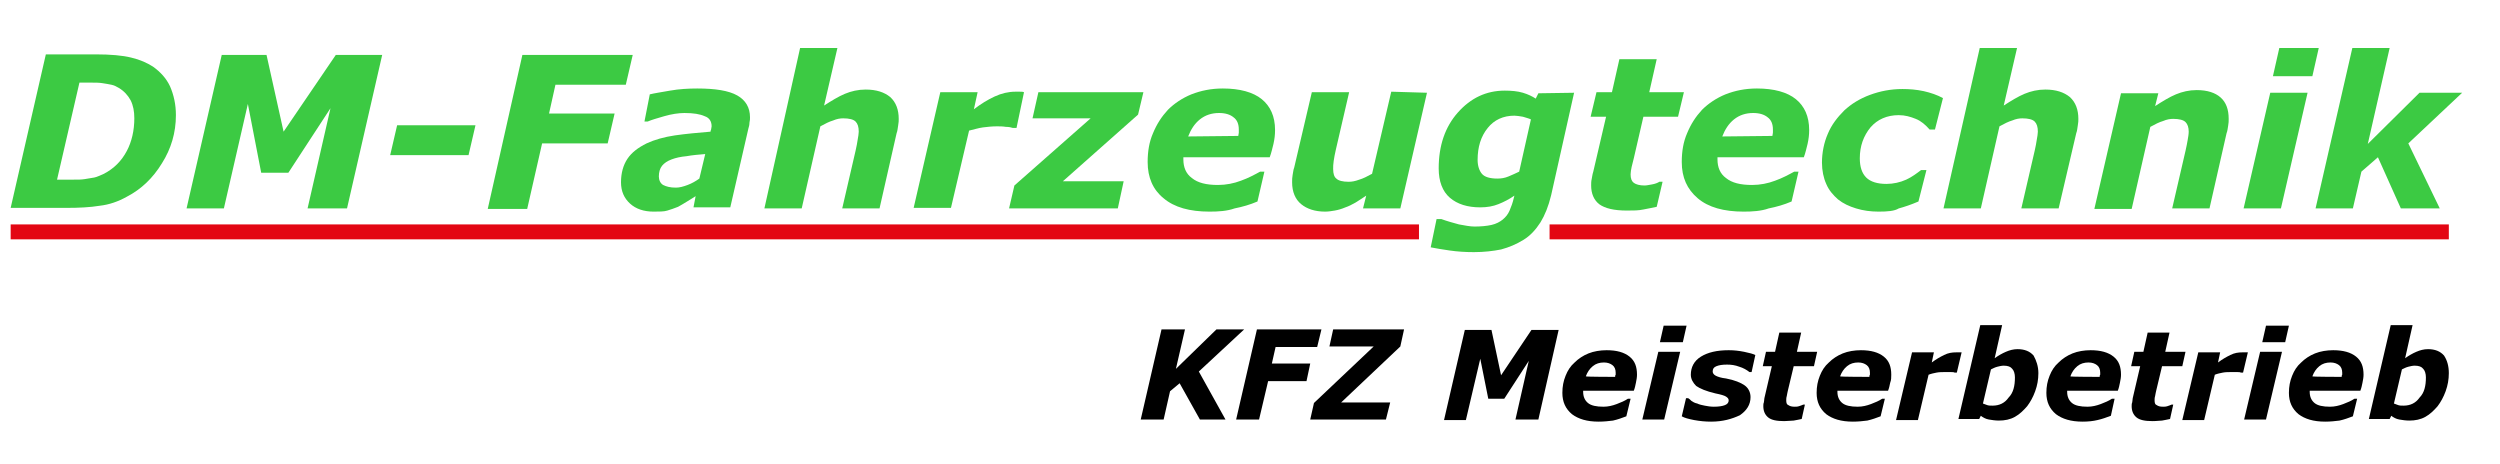 <?xml version="1.0" encoding="utf-8"?>
<!-- Generator: Adobe Illustrator 20.1.0, SVG Export Plug-In . SVG Version: 6.00 Build 0)  -->
<svg version="1.0" id="Ebene_1" xmlns="http://www.w3.org/2000/svg" xmlns:xlink="http://www.w3.org/1999/xlink" x="0px" y="0px"
	 viewBox="0 0 469 87" style="enable-background:new 0 0 469 87;" xml:space="preserve">
<style type="text/css">
	.st0{fill:#3CCA43;}
	.st1{fill:#E30613;}
</style>
<g>
	<path class="st0" d="M33,21.6c0,3.3-0.9,6.3-2.6,9c-1.7,2.8-3.9,4.9-6.6,6.3c-1.6,0.9-3.3,1.5-5.1,1.7c-1.8,0.3-3.9,0.4-6.3,0.4H2
		l6.6-28.8H18c2.7,0,5,0.2,6.6,0.6c1.7,0.4,3,1,4.1,1.7c1.4,1,2.5,2.2,3.2,3.7C32.6,17.8,33,19.6,33,21.6z M25.2,22.2
		c0-1.3-0.2-2.4-0.7-3.4c-0.5-0.9-1.2-1.7-2.2-2.3c-0.5-0.3-0.9-0.5-1.4-0.6c-0.5-0.1-1-0.2-1.7-0.3c-0.6-0.1-1.3-0.1-2-0.1
		s-1.4,0-2,0h-0.3l-4.2,18.2h0.7c0.7,0,1.5,0,2.4,0s1.5,0,2.1-0.1c0.7-0.1,1.3-0.2,1.8-0.3s1.1-0.4,1.8-0.7c1.9-1,3.3-2.4,4.3-4.3
		C24.7,26.6,25.2,24.5,25.2,22.2z"/>
	<path class="st0" d="M65.1,39.1h-7.4L62,20.3l-7.9,12.1H49l-2.5-12.9L42,39.1h-7l6.6-28.8H50l3.2,14.4L63,10.3h8.7L65.1,39.1z"/>
	<path class="st0" d="M87.9,29.1H73.2l1.3-5.6h14.7L87.9,29.1z"/>
	<path class="st0" d="M118.7,10.3l-1.3,5.6h-13.2l-1.2,5.4h12.3l-1.3,5.6h-12.3l-2.8,12.3h-7.4L98,10.3H118.7z"/>
	<path class="st0" d="M130.5,36.8c-0.4,0.3-1,0.6-1.6,1s-1.2,0.7-1.7,1c-0.7,0.3-1.4,0.5-2,0.7s-1.5,0.2-2.6,0.2
		c-1.8,0-3.3-0.5-4.4-1.5s-1.7-2.3-1.7-4s0.4-3.2,1.2-4.4s2-2.1,3.6-2.9c1.5-0.7,3.3-1.2,5.3-1.5c2.1-0.3,4.3-0.5,6.7-0.7
		c0-0.1,0-0.2,0.1-0.4c0-0.2,0.1-0.4,0.1-0.6c0-0.9-0.4-1.6-1.3-1.9c-0.9-0.4-2.1-0.6-3.8-0.6c-1.1,0-2.4,0.2-3.8,0.6
		s-2.4,0.7-3.1,1h-0.6l1-5.1c0.8-0.2,2.1-0.4,3.8-0.7c1.7-0.3,3.4-0.4,5.1-0.4c3.4,0,5.9,0.4,7.5,1.3s2.4,2.3,2.4,4.1
		c0,0.3,0,0.6-0.1,1c0,0.4-0.1,0.8-0.2,1.1L137,38.9h-6.9L130.5,36.8z M132.3,28.9c-1.2,0.1-2.4,0.2-3.5,0.4c-1.1,0.1-2,0.3-2.8,0.6
		c-0.8,0.3-1.4,0.7-1.8,1.2s-0.6,1.2-0.6,2c0,0.7,0.3,1.3,0.8,1.6c0.6,0.3,1.3,0.5,2.4,0.5c0.7,0,1.4-0.2,2.2-0.5s1.5-0.7,2.2-1.2
		L132.3,28.9z"/>
	<path class="st0" d="M168.6,22.3c0,0.3,0,0.7-0.1,1.2s-0.1,1-0.3,1.5L165,39.1h-7l2.5-10.8c0.2-0.8,0.3-1.5,0.4-2.1
		c0.1-0.6,0.2-1.1,0.2-1.5c0-0.9-0.2-1.5-0.6-1.9c-0.4-0.4-1.2-0.6-2.3-0.6c-0.6,0-1.2,0.1-1.9,0.4c-0.7,0.2-1.5,0.6-2.4,1.1
		l-3.5,15.4h-7L150.1,9h7l-2.5,10.8c1.4-0.9,2.7-1.7,3.9-2.2s2.5-0.8,3.9-0.8c2,0,3.5,0.5,4.6,1.4C168.1,19.2,168.6,20.6,168.6,22.3
		z"/>
	<path class="st0" d="M190.7,24H190c-0.3-0.1-0.7-0.2-1.3-0.2c-0.6-0.1-1.1-0.1-1.7-0.1c-0.9,0-1.8,0.1-2.6,0.2s-1.7,0.4-2.6,0.6
		L178.4,39h-7l5-21.7h7l-0.7,3.2c1.3-1,2.6-1.8,3.9-2.4c1.3-0.6,2.6-0.9,3.9-0.9c0.2,0,0.5,0,0.8,0s0.6,0,0.8,0.1L190.7,24z"/>
	<path class="st0" d="M209.7,39.1h-20.4l1-4.3l14.3-12.6h-10.9l1.1-4.9h19.7l-1,4.2L199.4,34h11.4L209.7,39.1z"/>
	<path class="st0" d="M226.9,39.7c-3.7,0-6.6-0.8-8.6-2.5c-2-1.6-3-3.9-3-6.8c0-2,0.3-3.8,1-5.4c0.7-1.7,1.6-3.1,2.8-4.4
		c1.2-1.2,2.7-2.2,4.4-2.9c1.8-0.7,3.7-1.1,5.9-1.1c3.2,0,5.7,0.7,7.3,2s2.5,3.2,2.5,5.8c0,0.9-0.1,1.7-0.3,2.6
		c-0.2,0.8-0.4,1.7-0.7,2.5H222c0,0.1,0,0.2,0,0.2c0,0.1,0,0.1,0,0.2c0,1.5,0.5,2.7,1.6,3.5c1.1,0.9,2.7,1.3,4.9,1.3
		c1.5,0,3-0.3,4.3-0.8c1.4-0.5,2.5-1.1,3.6-1.7h0.8l-1.3,5.6c-1.4,0.6-2.8,1-4.3,1.3C230.2,39.6,228.6,39.7,226.9,39.7z M232.3,25.5
		c0-0.2,0.1-0.4,0.1-0.6s0-0.4,0-0.6c0-1-0.3-1.8-1-2.3c-0.6-0.5-1.5-0.8-2.7-0.8c-1.4,0-2.6,0.4-3.6,1.2c-1,0.8-1.7,1.9-2.2,3.2
		L232.3,25.5L232.3,25.5z"/>
	<path class="st0" d="M267.7,17.4l-5,21.7h-7l0.6-2.4c-0.7,0.5-1.4,0.9-2,1.3c-0.7,0.4-1.3,0.7-1.9,0.9c-0.7,0.3-1.4,0.5-2,0.6
		s-1.2,0.2-1.8,0.2c-1.9,0-3.4-0.5-4.5-1.4s-1.7-2.3-1.7-4.1c0-0.5,0-0.9,0.1-1.4c0.1-0.4,0.1-0.9,0.3-1.4l3.3-14.1h7l-2.5,10.8
		c-0.2,0.8-0.3,1.5-0.4,2.1c-0.1,0.6-0.1,1.1-0.1,1.5c0,0.9,0.2,1.5,0.6,1.8c0.4,0.4,1.2,0.6,2.3,0.6c0.6,0,1.2-0.1,2-0.4
		c0.7-0.2,1.5-0.6,2.4-1.1l3.6-15.4L267.7,17.4L267.7,17.4z"/>
	<path class="st0" d="M295.3,17.4L291,36.6c-0.5,2.1-1.2,3.8-2,5.1c-0.9,1.4-1.9,2.5-3.2,3.3c-1.3,0.8-2.7,1.4-4.2,1.8
		c-1.5,0.3-3.2,0.5-5.1,0.5c-1.6,0-3.1-0.1-4.5-0.3s-2.6-0.4-3.6-0.6l1.1-5.3h0.9c1.1,0.4,2.2,0.7,3.3,1c1.1,0.2,2.1,0.4,2.9,0.4
		c1.2,0,2.3-0.1,3.2-0.3c0.9-0.2,1.6-0.6,2.1-1c0.6-0.5,1-1,1.3-1.7s0.6-1.5,0.8-2.4l0.1-0.4c-1,0.7-2,1.2-3,1.6
		c-1,0.4-2.1,0.6-3.4,0.6c-2.4,0-4.3-0.6-5.7-1.8c-1.4-1.2-2.1-3.1-2.1-5.5c0-4.3,1.2-7.8,3.6-10.5s5.3-4.1,8.8-4.1
		c1.2,0,2.4,0.1,3.4,0.4s1.8,0.7,2.4,1.1l0.5-1L295.3,17.4L295.3,17.4z M287.2,22.4c-0.4-0.2-0.9-0.3-1.5-0.5
		c-0.6-0.1-1.2-0.2-1.6-0.2c-2.1,0-3.8,0.8-5,2.3c-1.3,1.6-1.9,3.6-1.9,6c0,1.1,0.3,2,0.8,2.6c0.5,0.6,1.5,0.9,2.9,0.9
		c0.7,0,1.4-0.1,2.1-0.4c0.7-0.3,1.4-0.6,2-0.9L287.2,22.4z"/>
	<path class="st0" d="M305.2,39.5c-2.4,0-4.1-0.4-5.2-1.2c-1-0.8-1.5-2-1.5-3.5c0-0.4,0-0.8,0.1-1.2s0.1-0.8,0.3-1.4l2.4-10.3h-2.9
		l1.1-4.6h2.9l1.4-6.2h7l-1.4,6.2h6.5l-1.1,4.6h-6.5l-1.8,7.8c-0.1,0.5-0.3,1.1-0.4,1.6s-0.2,1-0.2,1.4c0,0.8,0.2,1.3,0.6,1.6
		s1.1,0.5,2,0.5c0.4,0,0.8-0.1,1.4-0.2c0.6-0.1,1.1-0.3,1.4-0.5h0.6l-1.1,4.7c-0.8,0.2-1.6,0.3-2.5,0.5
		C307.4,39.5,306.4,39.5,305.2,39.5z"/>
	<path class="st0" d="M327.1,39.7c-3.7,0-6.6-0.8-8.6-2.5s-3-3.9-3-6.8c0-2,0.3-3.8,1-5.4c0.7-1.7,1.6-3.1,2.8-4.4
		c1.2-1.2,2.7-2.2,4.4-2.9c1.8-0.7,3.7-1.1,5.9-1.1c3.2,0,5.7,0.7,7.3,2c1.6,1.3,2.5,3.2,2.5,5.8c0,0.9-0.1,1.7-0.3,2.6
		c-0.2,0.8-0.4,1.7-0.7,2.5h-16.2c0,0.1,0,0.2,0,0.2c0,0.1,0,0.1,0,0.2c0,1.5,0.5,2.7,1.6,3.5c1.1,0.9,2.7,1.3,4.9,1.3
		c1.5,0,3-0.3,4.3-0.8c1.4-0.5,2.5-1.1,3.6-1.7h0.8l-1.3,5.6c-1.4,0.6-2.8,1-4.3,1.3C330.4,39.6,328.8,39.7,327.1,39.7z M332.5,25.5
		c0-0.2,0.1-0.4,0.1-0.6s0-0.4,0-0.6c0-1-0.3-1.8-1-2.3c-0.6-0.5-1.5-0.8-2.7-0.8c-1.4,0-2.6,0.4-3.6,1.2s-1.7,1.9-2.2,3.2
		L332.5,25.5L332.5,25.5z"/>
	<path class="st0" d="M352.4,39.7c-1.5,0-2.9-0.2-4.2-0.6c-1.3-0.4-2.4-0.9-3.4-1.7c-0.9-0.8-1.7-1.7-2.2-2.9
		c-0.5-1.1-0.8-2.5-0.8-4c0-1.9,0.4-3.8,1.1-5.4c0.7-1.7,1.8-3.1,3.1-4.4c1.3-1.2,2.9-2.2,4.8-2.9c1.9-0.7,3.9-1.1,6.1-1.1
		c1.3,0,2.6,0.1,4,0.4c1.3,0.3,2.5,0.7,3.6,1.3l-1.5,5.9h-1c-0.8-0.9-1.6-1.6-2.6-2s-2-0.7-3.2-0.7c-2.2,0-4,0.8-5.3,2.3
		c-1.3,1.6-2,3.5-2,5.8c0,1.6,0.4,2.8,1.2,3.6c0.8,0.8,2.1,1.2,3.8,1.2c1.3,0,2.6-0.3,3.7-0.8s2-1.2,2.8-1.8h1l-1.5,5.9
		c-1.4,0.6-2.6,1-3.7,1.3C355.4,39.6,354.1,39.7,352.4,39.7z"/>
	<path class="st0" d="M389.9,22.3c0,0.3,0,0.7-0.1,1.2s-0.1,1-0.3,1.5l-3.3,14.1h-7l2.5-10.8c0.2-0.8,0.3-1.5,0.4-2.1
		s0.2-1.1,0.2-1.5c0-0.9-0.2-1.5-0.6-1.9s-1.2-0.6-2.3-0.6c-0.6,0-1.2,0.1-1.9,0.4c-0.7,0.2-1.5,0.6-2.4,1.1l-3.5,15.4h-7L371.4,9h7
		l-2.5,10.8c1.4-0.9,2.7-1.7,3.9-2.2c1.2-0.5,2.5-0.8,3.9-0.8c2,0,3.5,0.5,4.6,1.4C389.4,19.2,389.9,20.6,389.9,22.3z"/>
	<path class="st0" d="M418.1,22.3c0,0.4,0,0.8-0.1,1.3s-0.1,0.9-0.3,1.4l-3.2,14.1h-7l2.5-10.8c0.2-0.8,0.3-1.5,0.4-2
		c0.1-0.6,0.2-1.1,0.2-1.6c0-0.8-0.2-1.4-0.6-1.8s-1.2-0.6-2.3-0.6c-0.6,0-1.2,0.1-1.9,0.4c-0.7,0.2-1.5,0.6-2.4,1.1l-3.5,15.4h-7
		l5-21.7h7l-0.6,2.4c1.4-0.9,2.7-1.7,3.9-2.2c1.2-0.5,2.5-0.8,3.9-0.8c2,0,3.5,0.5,4.5,1.4C417.6,19.2,418.1,20.5,418.1,22.3z"/>
	<path class="st0" d="M432.9,17.4l-5,21.7h-7l5-21.7C425.9,17.4,432.9,17.4,432.9,17.4z M435,9l-1.2,5.3h-7.4l1.2-5.3H435z"/>
	<path class="st0" d="M457.7,39.1h-7.3l-4.3-9.6l-3.1,2.7l-1.6,6.9h-7L441.3,9h7l-4.1,18l9.7-9.6h8l-10.1,9.5L457.7,39.1z"/>
	<path d="M229.9,78.7h-4.8l-3.8-6.8l-1.8,1.5l-1.2,5.3H214l3.9-16.9h4.4l-1.7,7.4l7.6-7.4h5.2l-8.5,7.9L229.9,78.7z"/>
	<path d="M247.9,61.8l-0.8,3.3h-7.8l-0.7,3.1h7.2l-0.7,3.3h-7.2l-1.7,7.2h-4.3l3.9-16.9L247.9,61.8L247.9,61.8z"/>
	<path d="M260,78.7h-14.2l0.7-3.1L257.7,65h-8.3l0.7-3.2h13.3l-0.7,3.2l-11.1,10.5h9.2L260,78.7z"/>
	<path d="M288.6,78.7h-4.3l2.5-11l-4.6,7.1h-3l-1.5-7.5L275,78.8h-4.1l3.9-16.9h5l1.8,8.5l5.7-8.5h5.1L288.6,78.7z"/>
	<path d="M299.9,79.1c-2.2,0-3.8-0.5-5-1.4c-1.2-1-1.8-2.3-1.8-4c0-1.2,0.2-2.2,0.6-3.2s0.9-1.8,1.7-2.5c0.7-0.7,1.6-1.3,2.6-1.7
		c1-0.4,2.2-0.6,3.4-0.6c1.9,0,3.3,0.4,4.3,1.2c1,0.8,1.4,1.9,1.4,3.4c0,0.5-0.1,1-0.2,1.5s-0.2,1-0.4,1.5H297v0.1v0.1
		c0,0.9,0.3,1.6,0.9,2.1s1.6,0.7,2.9,0.7c0.9,0,1.7-0.2,2.5-0.5s1.5-0.6,2.1-1h0.5l-0.8,3.3c-0.8,0.3-1.6,0.6-2.5,0.8
		C301.8,79,300.9,79.1,299.9,79.1z M303,70.7c0-0.1,0-0.3,0.1-0.4c0-0.1,0-0.2,0-0.4c0-0.6-0.2-1.1-0.6-1.4s-0.9-0.5-1.6-0.5
		c-0.8,0-1.5,0.2-2.1,0.7s-1,1.1-1.3,1.9C297.5,70.7,303,70.7,303,70.7z"/>
	<path d="M315.2,66l-3,12.7h-4.1l3-12.7H315.2z M316.4,61.1l-0.7,3.1h-4.3l0.7-3.1H316.4z"/>
	<path d="M321,79.1c-1.1,0-2.1-0.1-3.2-0.3c-1-0.2-1.8-0.4-2.3-0.7l0.8-3.4h0.4c0.2,0.1,0.4,0.3,0.6,0.5c0.3,0.2,0.6,0.4,1.1,0.5
		c0.4,0.2,0.9,0.3,1.4,0.4s1.1,0.2,1.7,0.2c0.9,0,1.6-0.1,2.1-0.3c0.5-0.2,0.7-0.5,0.7-0.9c0-0.3-0.2-0.5-0.5-0.7s-1-0.4-2-0.6
		c-1.7-0.4-2.9-0.9-3.6-1.4c-0.6-0.6-1-1.3-1-2.1c0-1.4,0.6-2.6,1.9-3.4s3-1.2,5.2-1.2c1,0,1.9,0.1,2.9,0.3c1,0.2,1.7,0.4,2.1,0.6
		l-0.7,3.2h-0.4c-0.5-0.4-1.2-0.8-1.9-1c-0.8-0.3-1.5-0.4-2.3-0.4c-0.9,0-1.5,0.1-2,0.3c-0.5,0.2-0.7,0.5-0.7,1
		c0,0.3,0.2,0.6,0.6,0.8c0.4,0.2,1,0.4,1.9,0.5c1.6,0.3,2.8,0.8,3.5,1.3s1.1,1.3,1.1,2.2c0,1.4-0.7,2.5-2,3.4
		C324.9,78.6,323.2,79.1,321,79.1z"/>
	<path d="M334.7,79c-1.4,0-2.4-0.2-3-0.7s-0.9-1.2-0.9-2.1c0-0.2,0-0.5,0.1-0.7c0-0.2,0.1-0.5,0.1-0.8l1.4-6h-1.7l0.6-2.7h1.7
		l0.8-3.6h4.1l-0.8,3.6h3.8l-0.6,2.7h-3.8l-1.1,4.6c-0.1,0.3-0.1,0.6-0.2,1c-0.1,0.3-0.1,0.6-0.1,0.8c0,0.5,0.1,0.8,0.4,0.9
		c0.3,0.2,0.6,0.3,1.2,0.3c0.2,0,0.5,0,0.8-0.1s0.6-0.2,0.8-0.3h0.3l-0.6,2.7c-0.5,0.1-0.9,0.2-1.5,0.3C336,78.9,335.4,79,334.7,79z
		"/>
	<path d="M347.6,79.1c-2.2,0-3.8-0.5-5-1.4c-1.2-1-1.8-2.3-1.8-4c0-1.2,0.2-2.2,0.6-3.2s0.9-1.8,1.7-2.5c0.7-0.7,1.6-1.3,2.6-1.7
		c1-0.4,2.2-0.6,3.4-0.6c1.9,0,3.3,0.4,4.3,1.2c1,0.8,1.4,1.9,1.4,3.4c0,0.5,0,1-0.2,1.5c-0.1,0.5-0.2,1-0.4,1.5h-9.5v0.1v0.1
		c0,0.9,0.3,1.6,0.9,2.1s1.6,0.7,2.9,0.7c0.9,0,1.7-0.2,2.5-0.5s1.5-0.6,2.1-1h0.5l-0.8,3.3c-0.8,0.3-1.6,0.6-2.5,0.8
		C349.5,79,348.6,79.1,347.6,79.1z M350.7,70.7c0-0.1,0-0.3,0.1-0.4c0-0.1,0-0.2,0-0.4c0-0.6-0.2-1.1-0.6-1.4s-0.9-0.5-1.6-0.5
		c-0.8,0-1.5,0.2-2.1,0.7s-1,1.1-1.3,1.9C345.2,70.7,350.7,70.7,350.7,70.7z"/>
	<path d="M367.1,69.9h-0.4c-0.2-0.1-0.4-0.1-0.8-0.1c-0.3,0-0.7,0-1,0c-0.5,0-1.1,0-1.6,0.1s-1,0.2-1.5,0.4l-2,8.5h-4.1l3-12.7h4.1
		l-0.4,1.9c0.8-0.6,1.5-1,2.3-1.4s1.5-0.5,2.3-0.5c0.1,0,0.3,0,0.5,0s0.3,0,0.5,0L367.1,69.9z"/>
	<path d="M382.4,70c0,1.2-0.2,2.3-0.6,3.4s-0.9,2-1.5,2.8c-0.7,0.8-1.4,1.5-2.3,2s-1.9,0.7-3,0.7c-0.7,0-1.3-0.1-1.9-0.2
		s-1.1-0.4-1.5-0.7l-0.3,0.6h-3.9l4.1-17.6h4.1l-1.4,6.2c0.7-0.5,1.4-0.9,2.1-1.2c0.7-0.3,1.4-0.5,2.2-0.5c1.3,0,2.3,0.4,3,1.2
		C382,67.6,382.4,68.7,382.4,70z M378,70.8c0-0.7-0.2-1.3-0.5-1.6c-0.3-0.4-0.8-0.6-1.6-0.6c-0.4,0-0.8,0.1-1.2,0.2
		c-0.4,0.1-0.8,0.3-1.2,0.5l-1.5,6.4c0.3,0.1,0.5,0.2,0.8,0.3c0.3,0.1,0.6,0.1,1,0.1c1.3,0,2.3-0.5,3-1.5
		C377.7,73.7,378,72.4,378,70.8z"/>
	<path d="M390.7,79.1c-2.2,0-3.8-0.5-5-1.4c-1.2-1-1.8-2.3-1.8-4c0-1.2,0.2-2.2,0.6-3.2s0.9-1.8,1.7-2.5c0.7-0.7,1.6-1.3,2.6-1.7
		c1-0.4,2.2-0.6,3.4-0.6c1.9,0,3.3,0.4,4.3,1.2c1,0.8,1.4,1.9,1.4,3.4c0,0.5-0.1,1-0.2,1.5s-0.2,1-0.4,1.5h-9.5v0.1v0.1
		c0,0.9,0.3,1.6,0.9,2.1s1.6,0.7,2.9,0.7c0.9,0,1.7-0.2,2.5-0.5s1.5-0.6,2.1-1h0.5L396,78c-0.8,0.3-1.6,0.6-2.5,0.8
		C392.7,79,391.7,79.1,390.7,79.1z M393.9,70.7c0-0.1,0-0.3,0.1-0.4c0-0.1,0-0.2,0-0.4c0-0.6-0.2-1.1-0.6-1.4s-0.9-0.5-1.6-0.5
		c-0.8,0-1.5,0.2-2.1,0.7s-1,1.1-1.3,1.9C388.3,70.7,393.9,70.7,393.9,70.7z"/>
	<path d="M403.8,79c-1.4,0-2.4-0.2-3-0.7s-0.9-1.2-0.9-2.1c0-0.2,0-0.5,0.1-0.7c0-0.2,0.1-0.5,0.1-0.8l1.4-6h-1.7l0.6-2.7h1.7
		l0.8-3.6h4.1l-0.8,3.6h3.8l-0.6,2.7h-3.8l-1.1,4.6c-0.1,0.3-0.1,0.6-0.2,1c-0.1,0.3-0.1,0.6-0.1,0.8c0,0.5,0.1,0.8,0.4,0.9
		c0.3,0.2,0.6,0.3,1.2,0.3c0.2,0,0.5,0,0.8-0.1s0.6-0.2,0.8-0.3h0.3l-0.6,2.7c-0.5,0.1-0.9,0.2-1.5,0.3
		C405.2,78.9,404.6,79,403.8,79z"/>
	<path d="M420.8,69.9h-0.4c-0.2-0.1-0.4-0.1-0.8-0.1c-0.3,0-0.7,0-1,0c-0.5,0-1.1,0-1.6,0.1s-1,0.2-1.5,0.4l-2,8.5h-4.1l3-12.7h4.1
		l-0.4,1.9c0.8-0.6,1.5-1,2.3-1.4s1.5-0.5,2.3-0.5c0.1,0,0.3,0,0.5,0s0.3,0,0.5,0L420.8,69.9z"/>
	<path d="M428.1,66l-3,12.7H421l3-12.7H428.1z M429.4,61.1l-0.7,3.1h-4.3l0.7-3.1H429.4z"/>
	<path d="M436.2,79.1c-2.2,0-3.8-0.5-5-1.4c-1.2-1-1.8-2.3-1.8-4c0-1.2,0.2-2.2,0.6-3.2s0.9-1.8,1.7-2.5c0.7-0.7,1.6-1.3,2.6-1.7
		c1-0.4,2.2-0.6,3.4-0.6c1.9,0,3.3,0.4,4.3,1.2c1,0.8,1.4,1.9,1.4,3.4c0,0.5-0.1,1-0.2,1.5s-0.2,1-0.4,1.5h-9.5v0.1v0.1
		c0,0.9,0.3,1.6,0.9,2.1s1.6,0.7,2.9,0.7c0.9,0,1.7-0.2,2.5-0.5s1.5-0.6,2.1-1h0.5l-0.8,3.3c-0.8,0.3-1.6,0.6-2.5,0.8
		C438.1,79,437.2,79.1,436.2,79.1z M439.3,70.7c0-0.1,0-0.3,0.1-0.4c0-0.1,0-0.2,0-0.4c0-0.6-0.2-1.1-0.6-1.4s-0.9-0.5-1.6-0.5
		c-0.8,0-1.5,0.2-2.1,0.7s-1,1.1-1.3,1.9C433.8,70.7,439.3,70.7,439.3,70.7z"/>
	<path d="M459.4,70c0,1.2-0.2,2.3-0.6,3.4s-0.9,2-1.5,2.8c-0.7,0.8-1.4,1.5-2.3,2s-1.9,0.7-3,0.7c-0.7,0-1.3-0.1-1.9-0.2
		s-1.1-0.4-1.5-0.7l-0.3,0.6h-3.9l4.1-17.6h4.1l-1.4,6.2c0.7-0.5,1.4-0.9,2.1-1.2c0.7-0.3,1.4-0.5,2.2-0.5c1.3,0,2.3,0.4,3,1.2
		C459.1,67.6,459.4,68.7,459.4,70z M455.1,70.8c0-0.7-0.2-1.3-0.5-1.6c-0.3-0.4-0.8-0.6-1.6-0.6c-0.4,0-0.8,0.1-1.2,0.2
		c-0.4,0.1-0.8,0.3-1.2,0.5l-1.5,6.4c0.3,0.1,0.5,0.2,0.8,0.3c0.3,0.1,0.6,0.1,1,0.1c1.3,0,2.3-0.5,3-1.5
		C454.8,73.7,455.1,72.4,455.1,70.8z"/>
</g>
<rect x="2" y="42.1" class="st1" width="264.2" height="2.8"/>
<rect x="290.7" y="42.1" class="st1" width="168.7" height="2.8"/>
</svg>
